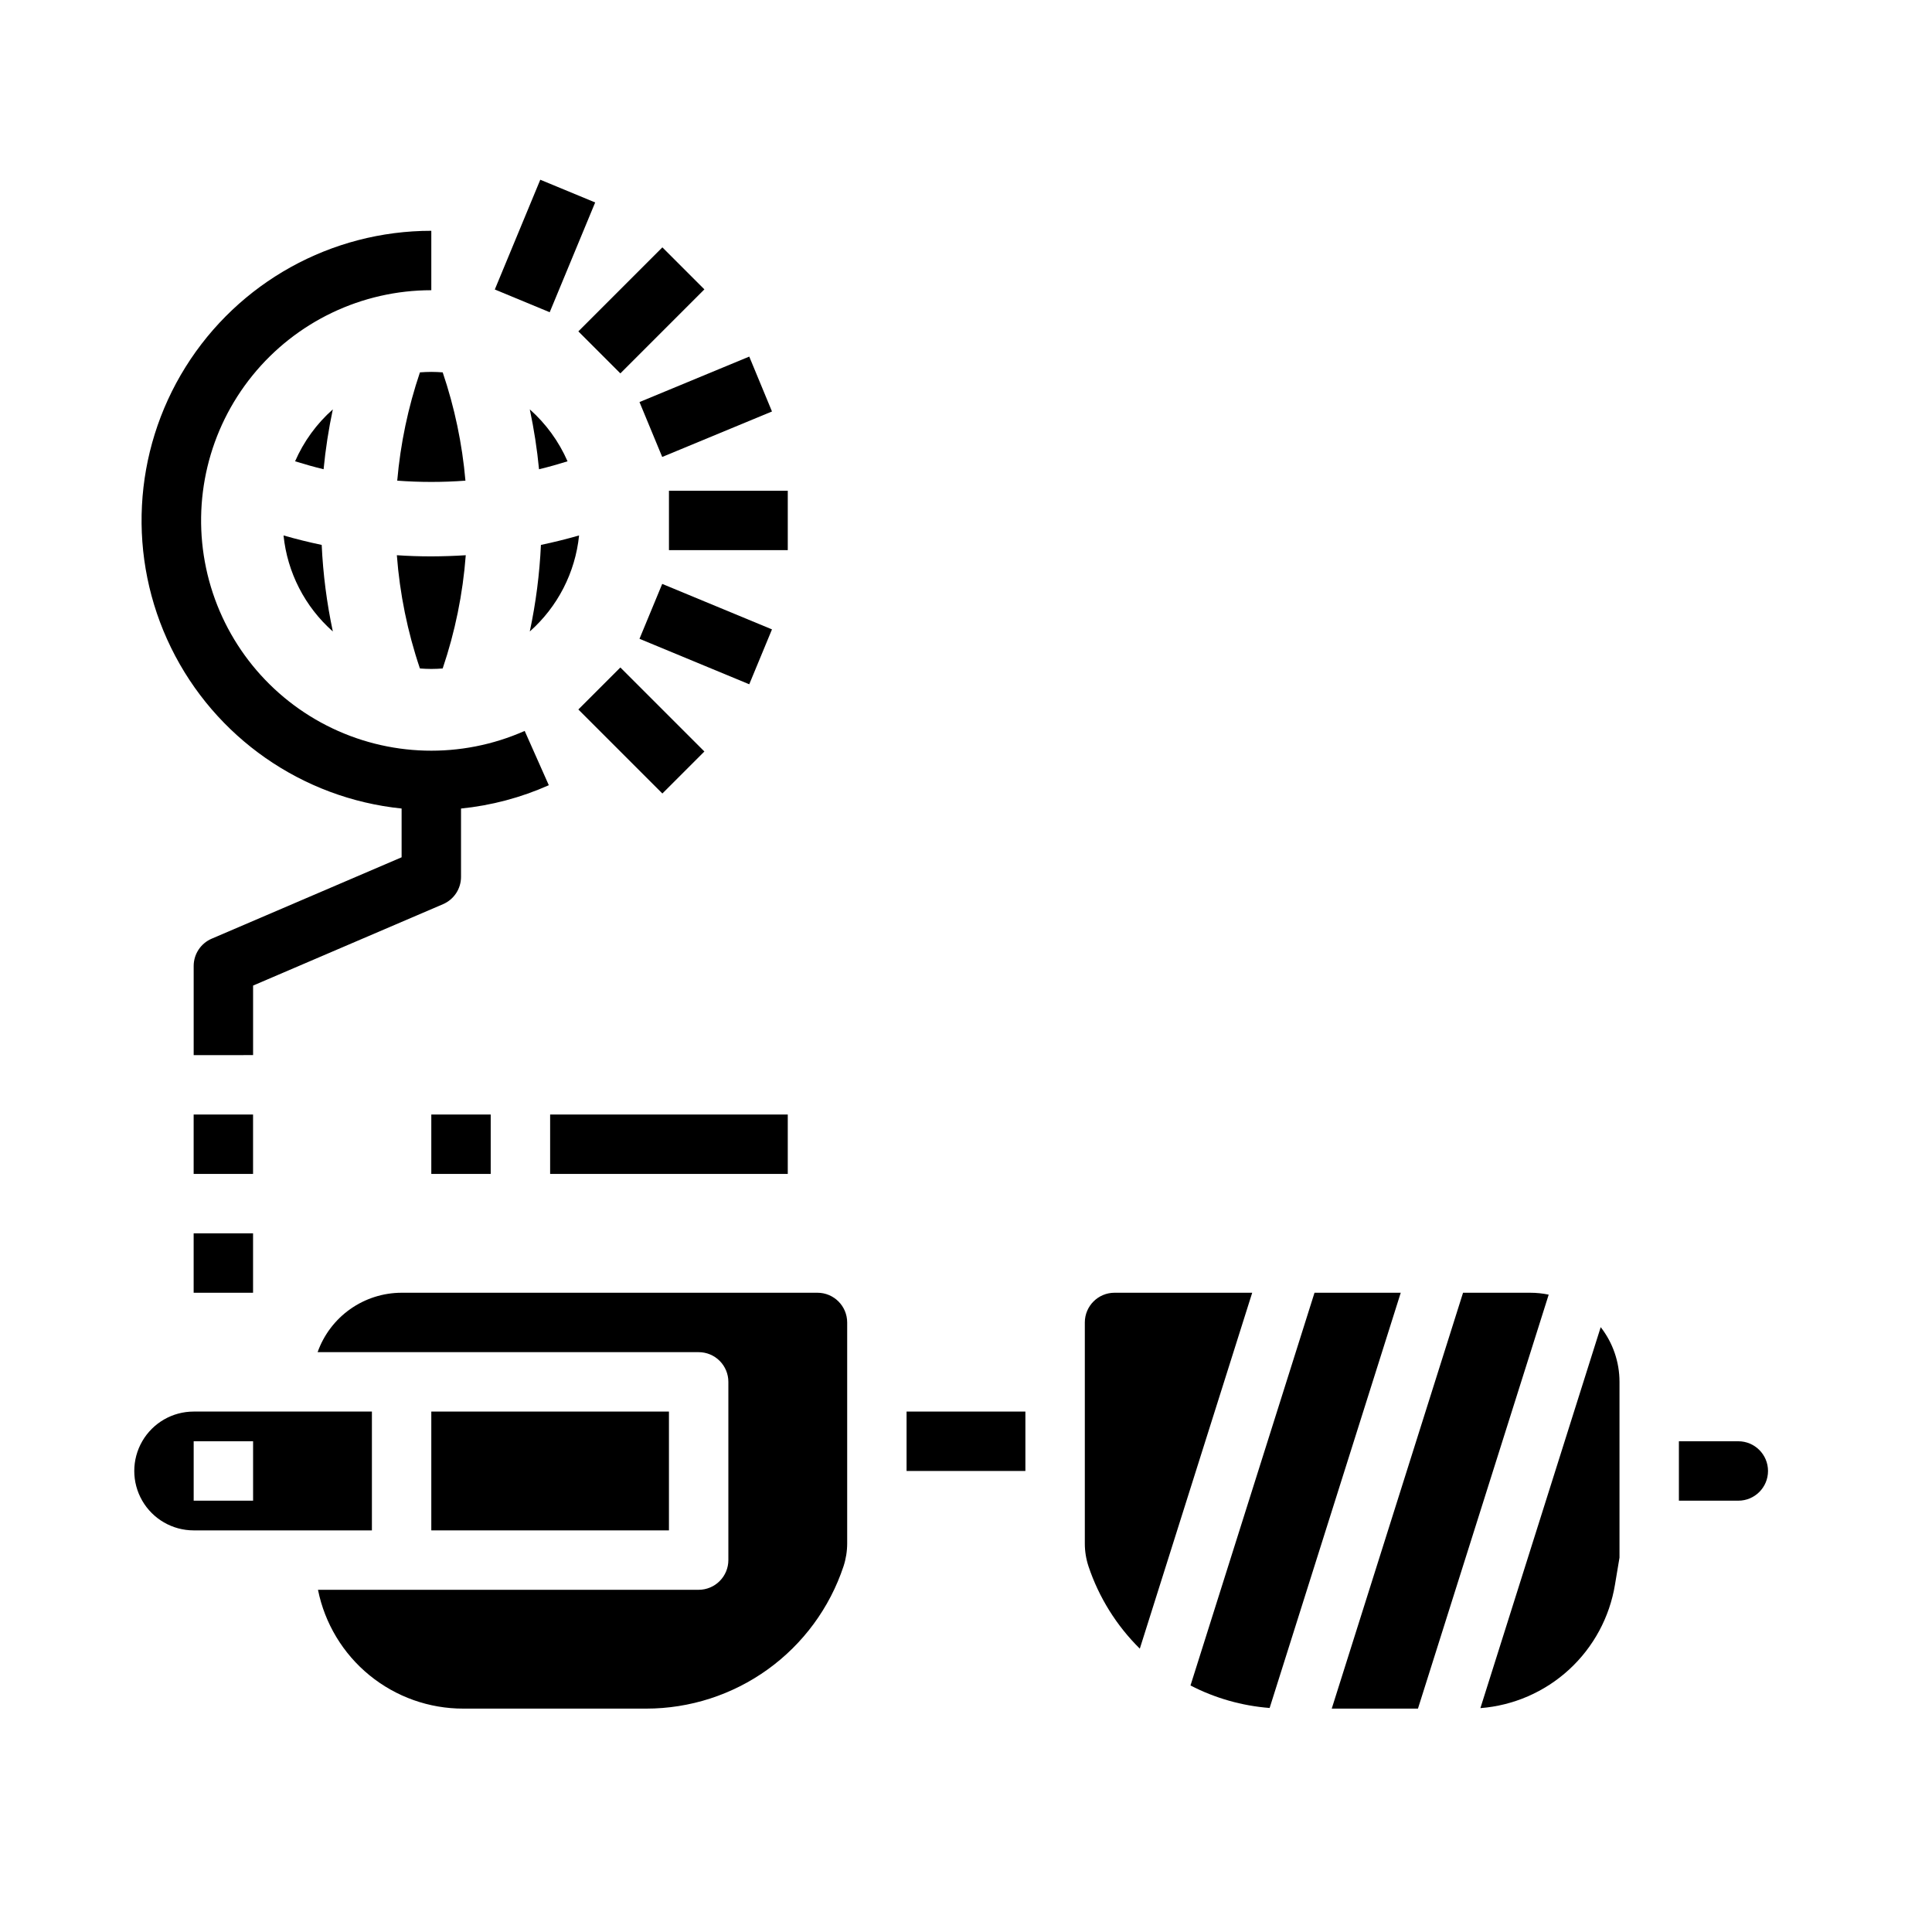 <?xml version="1.0" encoding="UTF-8"?>
<!-- Uploaded to: ICON Repo, www.iconrepo.com, Generator: ICON Repo Mixer Tools -->
<svg fill="#000000" width="800px" height="800px" version="1.1" viewBox="144 144 512 512" xmlns="http://www.w3.org/2000/svg">
 <g>
  <path d="m250.43 358.27v12.922l-50.332 21.57c-2.894 1.242-4.773 4.086-4.773 7.238v23.617l15.746-0.004v-18.426l50.332-21.57c2.894-1.238 4.773-4.086 4.773-7.234v-18.113c8.035-0.809 15.887-2.894 23.266-6.18l-6.394-14.387v-0.004c-16.82 7.461-36.109 6.934-52.496-1.438-16.387-8.371-28.121-23.691-31.934-41.691s0.699-36.762 12.285-51.059c11.582-14.293 29-22.602 47.398-22.602v-15.746c-26.492-0.008-51.113 13.641-65.141 36.117-14.027 22.473-15.473 50.59-3.824 74.383 11.648 23.793 34.742 39.898 61.094 42.605z"/>
  <path d="m242.56 518.08h-47.234c-5.625 0-10.82 3-13.633 7.871-2.812 4.871-2.812 10.875 0 15.746 2.812 4.871 8.008 7.871 13.633 7.871h47.234zm-31.488 23.617h-15.746v-15.746h15.746z"/>
  <path d="m384.25 518.08h31.488v15.742h-31.488z"/>
  <path d="m258.3 518.08h62.977v31.488h-62.977z"/>
  <path d="m360.64 486.59h-110.21c-4.883 0.008-9.641 1.523-13.629 4.344-3.984 2.816-7 6.801-8.633 11.402h100.98c2.09 0 4.094 0.828 5.566 2.305 1.477 1.477 2.309 3.477 2.309 5.566v47.23c0 2.09-0.832 4.09-2.309 5.566-1.473 1.477-3.477 2.309-5.566 2.309h-100.88c1.789 8.898 6.609 16.902 13.641 22.645 7.031 5.742 15.836 8.867 24.914 8.844h48.422c11.566 0 22.84-3.637 32.223-10.398 9.383-6.762 16.402-16.305 20.059-27.277 0.648-1.965 0.98-4.016 0.984-6.086v-58.578c-0.008-4.344-3.527-7.867-7.875-7.871z"/>
  <path d="m439.36 486.59c-4.348 0.004-7.867 3.527-7.871 7.871v58.59c0 2.062 0.332 4.109 0.98 6.066 2.758 8.23 7.418 15.695 13.594 21.793l29.785-94.32z"/>
  <path d="m536.32 596.67c8.754-0.676 17.031-4.273 23.5-10.211 6.465-5.941 10.754-13.879 12.172-22.547l1.191-7.125v-46.578c0.004-5.254-1.75-10.359-4.981-14.5z"/>
  <path d="m604.67 525.95h-15.746v15.742h15.742l0.004 0.004c4.348 0 7.871-3.523 7.871-7.871 0-4.348-3.523-7.875-7.871-7.875z"/>
  <path d="m492.36 486.59-32.867 104.08h0.004c6.519 3.367 13.652 5.394 20.969 5.961l34.746-110.04z"/>
  <path d="m549.57 486.59h-17.848l-34.797 110.21h22.848l34.645-109.7 0.004-0.004c-1.598-0.332-3.223-0.504-4.852-0.504z"/>
  <path d="m195.32 470.85h15.742v15.742h-15.742z"/>
  <path d="m195.32 439.36h15.742v15.742h-15.742z"/>
  <path d="m255.29 242.68c-3.148 9.293-5.168 18.926-6.019 28.699 6.016 0.449 12.059 0.449 18.074 0-0.852-9.773-2.875-19.406-6.023-28.699-0.996-0.074-2-0.125-3.016-0.125s-2.019 0.051-3.016 0.125z"/>
  <path d="m249.17 291.14c0.773 10.219 2.828 20.301 6.113 30.012 0.996 0.074 2 0.125 3.016 0.125s2.019-0.051 3.016-0.125c3.289-9.711 5.344-19.793 6.117-30.012-3.039 0.195-6.086 0.297-9.133 0.305-3.047 0.004-6.09-0.098-9.129-0.305z"/>
  <path d="m284.4 252.49c1.117 5.238 1.934 10.535 2.449 15.867 2.535-0.609 5.051-1.324 7.555-2.102-2.297-5.262-5.711-9.957-10.004-13.766z"/>
  <path d="m297.46 285.9c-3.344 0.961-6.715 1.797-10.109 2.508-0.355 7.715-1.344 15.387-2.953 22.941 7.394-6.543 12.059-15.629 13.062-25.449z"/>
  <path d="m219.14 285.9c1.004 9.824 5.668 18.906 13.066 25.449-1.609-7.555-2.598-15.227-2.953-22.941-3.391-0.711-6.762-1.547-10.113-2.508z"/>
  <path d="m222.2 266.25c2.504 0.773 5.019 1.492 7.555 2.102 0.516-5.332 1.332-10.629 2.449-15.867-4.297 3.809-7.711 8.504-10.004 13.766z"/>
  <path d="m297.27 332.02 11.133-11.133 22.266 22.266-11.133 11.133z"/>
  <path d="m313.47 313.29 6.023-14.547 29.09 12.051-6.023 14.547z"/>
  <path d="m321.28 274.05h31.488v15.742h-31.488z"/>
  <path d="m313.47 250.55 29.09-12.051 6.023 14.547-29.09 12.051z"/>
  <path d="m297.27 231.82 22.266-22.266 11.133 11.133-22.266 22.266z"/>
  <path d="m275.13 220.72 12.051-29.09 14.547 6.023-12.051 29.09z"/>
  <path d="m258.3 439.36h15.742v15.742h-15.742z"/>
  <path d="m289.79 439.36h62.977v15.742h-62.977z"/>
 </g>
</svg>